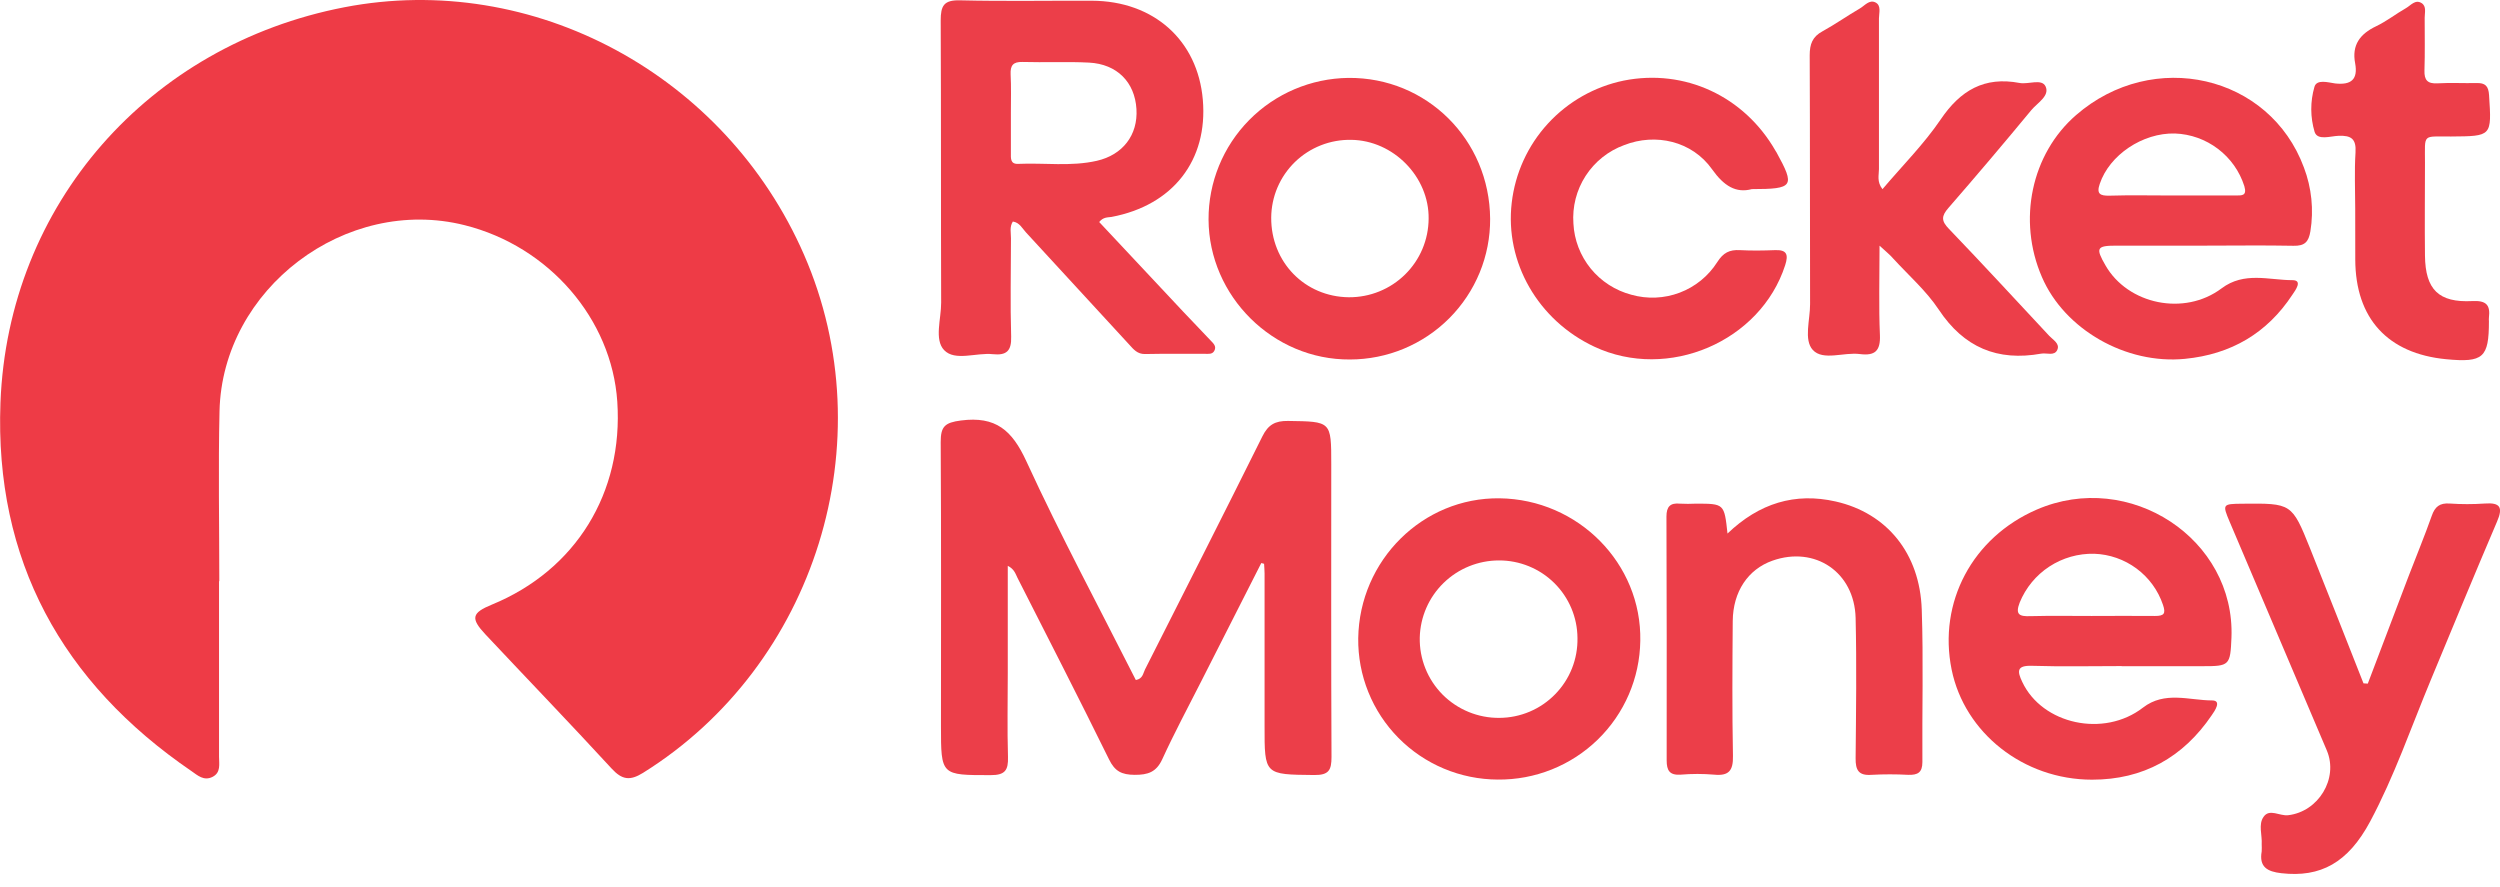 <?xml version="1.0" encoding="UTF-8"?>
<svg xmlns="http://www.w3.org/2000/svg" width="93" height="33" viewBox="0 0 93 33" fill="none">
  <g clip-path="url(#clip0_2702_70)">
    <path d="M8.148 21.621C8.148 23.796 8.148 25.972 8.148 28.148C8.148 28.422 8.225 28.74 7.904 28.901C7.584 29.061 7.354 28.845 7.128 28.689C2.298 25.392 -0.204 20.828 0.017 14.983C0.297 7.597 5.542 1.675 12.809 0.27C19.824 -1.085 26.983 2.77 29.91 9.476C32.938 16.42 30.341 24.748 23.92 28.751C23.434 29.052 23.142 29.012 22.755 28.593C21.208 26.911 19.623 25.267 18.059 23.6C17.496 23 17.549 22.799 18.299 22.491C21.416 21.211 23.192 18.335 22.963 14.939C22.756 11.863 20.42 9.162 17.285 8.377C12.868 7.267 8.27 10.739 8.166 15.295C8.118 17.402 8.158 19.511 8.158 21.621H8.148Z" fill="#EE3B46"></path>
    <path d="M46.92 20.945C46.178 22.407 45.435 23.868 44.694 25.329C44.202 26.299 43.688 27.257 43.236 28.244C43.015 28.726 42.7 28.826 42.212 28.824C41.724 28.821 41.472 28.693 41.255 28.247C40.142 25.986 38.992 23.743 37.851 21.497C37.776 21.349 37.736 21.172 37.489 21.049V25.025C37.489 26.069 37.466 27.114 37.497 28.158C37.512 28.65 37.392 28.837 36.852 28.835C35.004 28.835 35.004 28.852 35.004 27.008C35.004 23.483 35.016 19.965 34.994 16.444C34.994 15.867 35.144 15.72 35.748 15.642C37.043 15.475 37.648 16.004 38.177 17.152C39.446 19.911 40.884 22.59 42.253 25.297C42.514 25.251 42.522 25.047 42.594 24.905C44.054 22.016 45.521 19.13 46.961 16.232C47.176 15.8 47.435 15.652 47.915 15.659C49.522 15.683 49.523 15.659 49.523 17.266C49.523 20.896 49.515 24.526 49.532 28.157C49.532 28.645 49.437 28.837 48.888 28.831C47.039 28.811 47.039 28.831 47.042 27.004C47.042 25.114 47.042 23.223 47.042 21.331C47.042 21.212 47.03 21.092 47.024 20.973L46.92 20.945Z" fill="#EC3E49"></path>
    <path d="M40.89 8.259C41.92 9.36 42.954 10.464 43.994 11.572C44.336 11.936 44.687 12.294 45.028 12.659C45.128 12.766 45.268 12.877 45.172 13.051C45.098 13.189 44.947 13.162 44.823 13.162C44.082 13.162 43.341 13.155 42.597 13.17C42.312 13.176 42.17 12.999 42.009 12.821C40.73 11.429 39.449 10.037 38.165 8.644C38.026 8.494 37.931 8.279 37.678 8.241C37.547 8.443 37.61 8.662 37.608 8.869C37.608 10.085 37.578 11.303 37.615 12.524C37.632 13.059 37.437 13.227 36.937 13.176C36.319 13.108 35.527 13.449 35.121 13.024C34.748 12.632 35.014 11.861 35.011 11.259C34.999 7.76 35.011 4.262 34.994 0.765C34.994 0.214 35.109 -0.003 35.713 0.012C37.347 0.052 38.986 0.021 40.616 0.027C42.918 0.034 44.556 1.499 44.745 3.71C44.939 5.963 43.634 7.638 41.348 8.07C41.205 8.091 41.04 8.072 40.89 8.259ZM37.605 4.192C37.605 4.69 37.605 5.189 37.605 5.687C37.605 5.881 37.576 6.11 37.876 6.096C38.851 6.052 39.84 6.202 40.802 5.982C41.764 5.763 42.336 5.024 42.276 4.056C42.215 3.058 41.556 2.384 40.514 2.329C39.689 2.287 38.861 2.329 38.035 2.305C37.686 2.296 37.581 2.436 37.595 2.762C37.62 3.237 37.605 3.715 37.605 4.192Z" fill="#EC3E49"></path>
    <path d="M78.925 24.778C77.812 24.778 76.699 24.803 75.589 24.768C75.015 24.75 75.039 24.97 75.228 25.368C75.97 26.945 78.265 27.449 79.718 26.324C80.529 25.697 81.435 26.054 82.29 26.056C82.659 26.056 82.388 26.448 82.275 26.608C81.212 28.175 79.726 29.006 77.824 29.004C75.273 29.004 73.079 27.262 72.6 24.906C72.093 22.404 73.375 19.994 75.764 18.958C79.219 17.459 83.158 20.05 83.01 23.722C82.968 24.752 82.937 24.784 81.939 24.782C80.941 24.781 79.933 24.782 78.928 24.782L78.925 24.778ZM77.808 22.914C78.594 22.914 79.379 22.905 80.165 22.914C80.501 22.914 80.576 22.831 80.462 22.498C80.28 21.96 79.938 21.49 79.481 21.151C79.024 20.812 78.474 20.619 77.905 20.6C77.313 20.586 76.731 20.752 76.235 21.076C75.74 21.4 75.356 21.867 75.133 22.414C74.958 22.865 75.124 22.936 75.526 22.921C76.283 22.901 77.046 22.914 77.808 22.914Z" fill="#EC3E49"></path>
    <path d="M81.989 9.138C80.899 9.138 79.809 9.138 78.716 9.138C77.994 9.138 77.952 9.229 78.323 9.871C79.154 11.324 81.257 11.77 82.643 10.727C83.487 10.094 84.4 10.421 85.278 10.422C85.671 10.422 85.389 10.798 85.278 10.962C84.334 12.398 82.993 13.181 81.28 13.349C79.091 13.564 76.801 12.261 75.959 10.305C75.043 8.191 75.567 5.725 77.229 4.282C80.094 1.791 84.431 2.783 85.706 6.232C85.993 6.987 86.076 7.805 85.947 8.602C85.881 9.003 85.732 9.153 85.316 9.143C84.213 9.121 83.102 9.138 81.989 9.138ZM80.754 7.272C81.56 7.272 82.365 7.272 83.17 7.272C83.405 7.272 83.594 7.287 83.489 6.924C83.314 6.373 82.972 5.889 82.51 5.539C82.049 5.188 81.491 4.988 80.911 4.966C79.7 4.934 78.468 5.771 78.111 6.84C77.98 7.219 78.13 7.285 78.469 7.279C79.231 7.255 79.993 7.272 80.754 7.272Z" fill="#EC3E49"></path>
    <path d="M69.919 9.139C69.919 10.353 69.887 11.408 69.933 12.46C69.959 13.052 69.751 13.243 69.186 13.171C68.591 13.093 67.818 13.432 67.436 13.018C67.093 12.642 67.338 11.896 67.335 11.314C67.326 8.228 67.335 5.143 67.321 2.057C67.321 1.641 67.421 1.367 67.799 1.163C68.275 0.902 68.715 0.589 69.19 0.313C69.368 0.209 69.538 -0.023 69.766 0.09C69.994 0.204 69.897 0.482 69.897 0.685C69.897 2.553 69.897 4.423 69.897 6.291C69.897 6.515 69.812 6.76 70.028 7.037C70.771 6.161 71.571 5.36 72.195 4.441C72.928 3.36 73.82 2.838 75.127 3.086C75.458 3.149 75.954 2.912 76.096 3.216C76.259 3.569 75.785 3.829 75.563 4.099C74.552 5.323 73.526 6.534 72.484 7.732C72.213 8.042 72.213 8.219 72.501 8.515C73.762 9.827 74.989 11.164 76.234 12.496C76.374 12.646 76.638 12.783 76.53 13.018C76.423 13.253 76.137 13.119 75.937 13.155C74.303 13.449 73.057 12.926 72.122 11.518C71.658 10.82 71.004 10.247 70.431 9.622C70.323 9.491 70.179 9.379 69.919 9.139Z" fill="#EC3E49"></path>
    <path d="M50.526 23.743C50.571 20.837 52.929 18.502 55.782 18.537C58.712 18.574 61.074 20.965 61.019 23.841C60.999 25.226 60.43 26.546 59.436 27.513C58.442 28.48 57.104 29.015 55.715 29C55.027 28.997 54.347 28.859 53.713 28.593C53.079 28.327 52.504 27.938 52.022 27.45C51.539 26.961 51.159 26.382 50.902 25.745C50.645 25.109 50.518 24.429 50.526 23.743ZM55.763 20.848C54.993 20.848 54.253 21.148 53.702 21.685C53.151 22.221 52.833 22.952 52.815 23.72C52.807 24.111 52.878 24.501 53.024 24.864C53.169 25.228 53.387 25.559 53.663 25.838C53.94 26.116 54.27 26.336 54.633 26.485C54.996 26.634 55.386 26.709 55.779 26.705C56.166 26.703 56.549 26.624 56.905 26.473C57.261 26.322 57.583 26.102 57.853 25.825C58.123 25.549 58.336 25.222 58.478 24.863C58.62 24.505 58.689 24.121 58.682 23.735C58.678 22.967 58.368 22.232 57.821 21.69C57.274 21.149 56.534 20.846 55.763 20.848Z" fill="#EC3E49"></path>
    <path d="M55.433 8.139C55.437 8.824 55.305 9.504 55.045 10.138C54.784 10.772 54.401 11.349 53.917 11.835C53.432 12.322 52.856 12.708 52.222 12.972C51.588 13.236 50.907 13.372 50.22 13.373C47.364 13.394 44.972 11.024 44.958 8.166C44.953 6.782 45.496 5.453 46.469 4.466C47.443 3.479 48.768 2.916 50.156 2.898C53.071 2.87 55.412 5.194 55.433 8.139ZM50.18 11.058C50.567 11.06 50.951 10.987 51.309 10.841C51.668 10.696 51.994 10.482 52.269 10.211C52.545 9.94 52.764 9.617 52.914 9.262C53.064 8.906 53.142 8.525 53.145 8.139C53.168 6.583 51.835 5.22 50.264 5.202C49.878 5.195 49.494 5.264 49.134 5.406C48.775 5.548 48.447 5.759 48.17 6.028C47.894 6.298 47.673 6.619 47.522 6.973C47.371 7.328 47.292 7.709 47.289 8.095C47.28 9.752 48.539 11.042 50.18 11.058Z" fill="#EC3E49"></path>
    <path d="M64.263 19.848C65.442 18.718 66.776 18.312 68.29 18.656C70.195 19.09 71.419 20.588 71.489 22.673C71.554 24.563 71.499 26.458 71.513 28.349C71.513 28.74 71.339 28.834 70.989 28.824C70.532 28.799 70.073 28.799 69.616 28.824C69.134 28.859 69.025 28.641 69.029 28.209C69.045 26.469 69.07 24.727 69.029 22.987C68.985 21.28 67.516 20.298 65.935 20.857C65.028 21.178 64.468 22.005 64.458 23.101C64.445 24.776 64.434 26.451 64.466 28.124C64.477 28.668 64.312 28.871 63.766 28.817C63.352 28.782 62.937 28.782 62.523 28.817C62.109 28.846 62 28.663 62 28.285C62.005 25.261 62.002 22.238 61.992 19.215C61.992 18.847 62.132 18.699 62.497 18.736C62.693 18.746 62.89 18.746 63.086 18.736C64.143 18.736 64.143 18.736 64.263 19.848Z" fill="#EC3E49"></path>
    <path d="M88.082 25.431C88.588 24.1 89.093 22.77 89.597 21.441C89.884 20.69 90.194 19.947 90.461 19.189C90.58 18.847 90.758 18.706 91.126 18.731C91.562 18.761 92 18.761 92.436 18.731C93.016 18.689 93.115 18.879 92.89 19.403C92.053 21.361 91.243 23.329 90.426 25.294C89.691 27.059 89.072 28.872 88.169 30.561C87.345 32.097 86.326 32.65 84.864 32.483C84.348 32.424 84.031 32.254 84.135 31.672C84.139 31.585 84.139 31.498 84.135 31.411C84.158 31.066 84.004 30.673 84.203 30.389C84.421 30.066 84.804 30.364 85.119 30.326C86.245 30.196 86.998 28.965 86.559 27.92C85.355 25.082 84.149 22.245 82.942 19.407C82.667 18.754 82.68 18.746 83.415 18.738C85.248 18.72 85.258 18.718 85.934 20.398C86.609 22.078 87.26 23.746 87.922 25.421L88.082 25.431Z" fill="#EC3E49"></path>
    <path d="M65.169 7.035C64.578 7.194 64.129 6.918 63.691 6.3C62.946 5.246 61.588 4.941 60.418 5.398C59.828 5.614 59.326 6.016 58.985 6.543C58.645 7.069 58.486 7.692 58.531 8.316C58.562 8.929 58.788 9.515 59.175 9.991C59.563 10.467 60.092 10.807 60.686 10.964C61.279 11.132 61.91 11.105 62.485 10.887C63.061 10.669 63.551 10.271 63.881 9.752C64.104 9.4 64.338 9.284 64.724 9.305C65.159 9.329 65.596 9.322 66.034 9.305C66.471 9.288 66.536 9.469 66.408 9.866C65.492 12.706 62.051 14.183 59.31 12.897C57.215 11.917 55.977 9.755 56.236 7.545C56.362 6.446 56.833 5.415 57.581 4.599C58.33 3.782 59.317 3.222 60.404 2.998C62.667 2.547 64.888 3.577 66.053 5.616C66.064 5.635 66.078 5.651 66.088 5.671C66.781 6.935 66.725 7.033 65.169 7.035Z" fill="#EC3E49"></path>
    <path d="M87.614 7.762C87.614 7.066 87.581 6.369 87.625 5.673C87.657 5.169 87.469 5.033 86.996 5.052C86.692 5.062 86.21 5.238 86.103 4.906C85.941 4.361 85.938 3.781 86.096 3.235C86.178 2.934 86.609 3.069 86.867 3.104C87.469 3.171 87.72 2.951 87.612 2.357C87.481 1.679 87.788 1.265 88.389 0.978C88.781 0.791 89.126 0.517 89.504 0.302C89.681 0.201 89.849 -0.033 90.083 0.115C90.274 0.236 90.197 0.471 90.198 0.661C90.198 1.313 90.211 1.966 90.19 2.619C90.178 2.984 90.305 3.121 90.68 3.1C91.158 3.072 91.638 3.1 92.12 3.09C92.451 3.078 92.572 3.199 92.593 3.539C92.692 5.073 92.703 5.066 91.18 5.078C90.093 5.086 90.211 4.947 90.209 6.053C90.209 7.206 90.195 8.358 90.209 9.51C90.224 10.772 90.717 11.264 91.971 11.2C92.495 11.173 92.644 11.35 92.588 11.817C92.584 11.861 92.584 11.905 92.588 11.948C92.588 13.308 92.379 13.495 90.997 13.363C88.821 13.154 87.623 11.844 87.616 9.658C87.614 9.023 87.615 8.392 87.614 7.762Z" fill="#EC3E49"></path>
  </g>
  <defs>
    <clipPath id="clip0_2702_70">
      <rect width="93" height="32.51" fill="white"></rect>
    </clipPath>
  </defs>
</svg>
